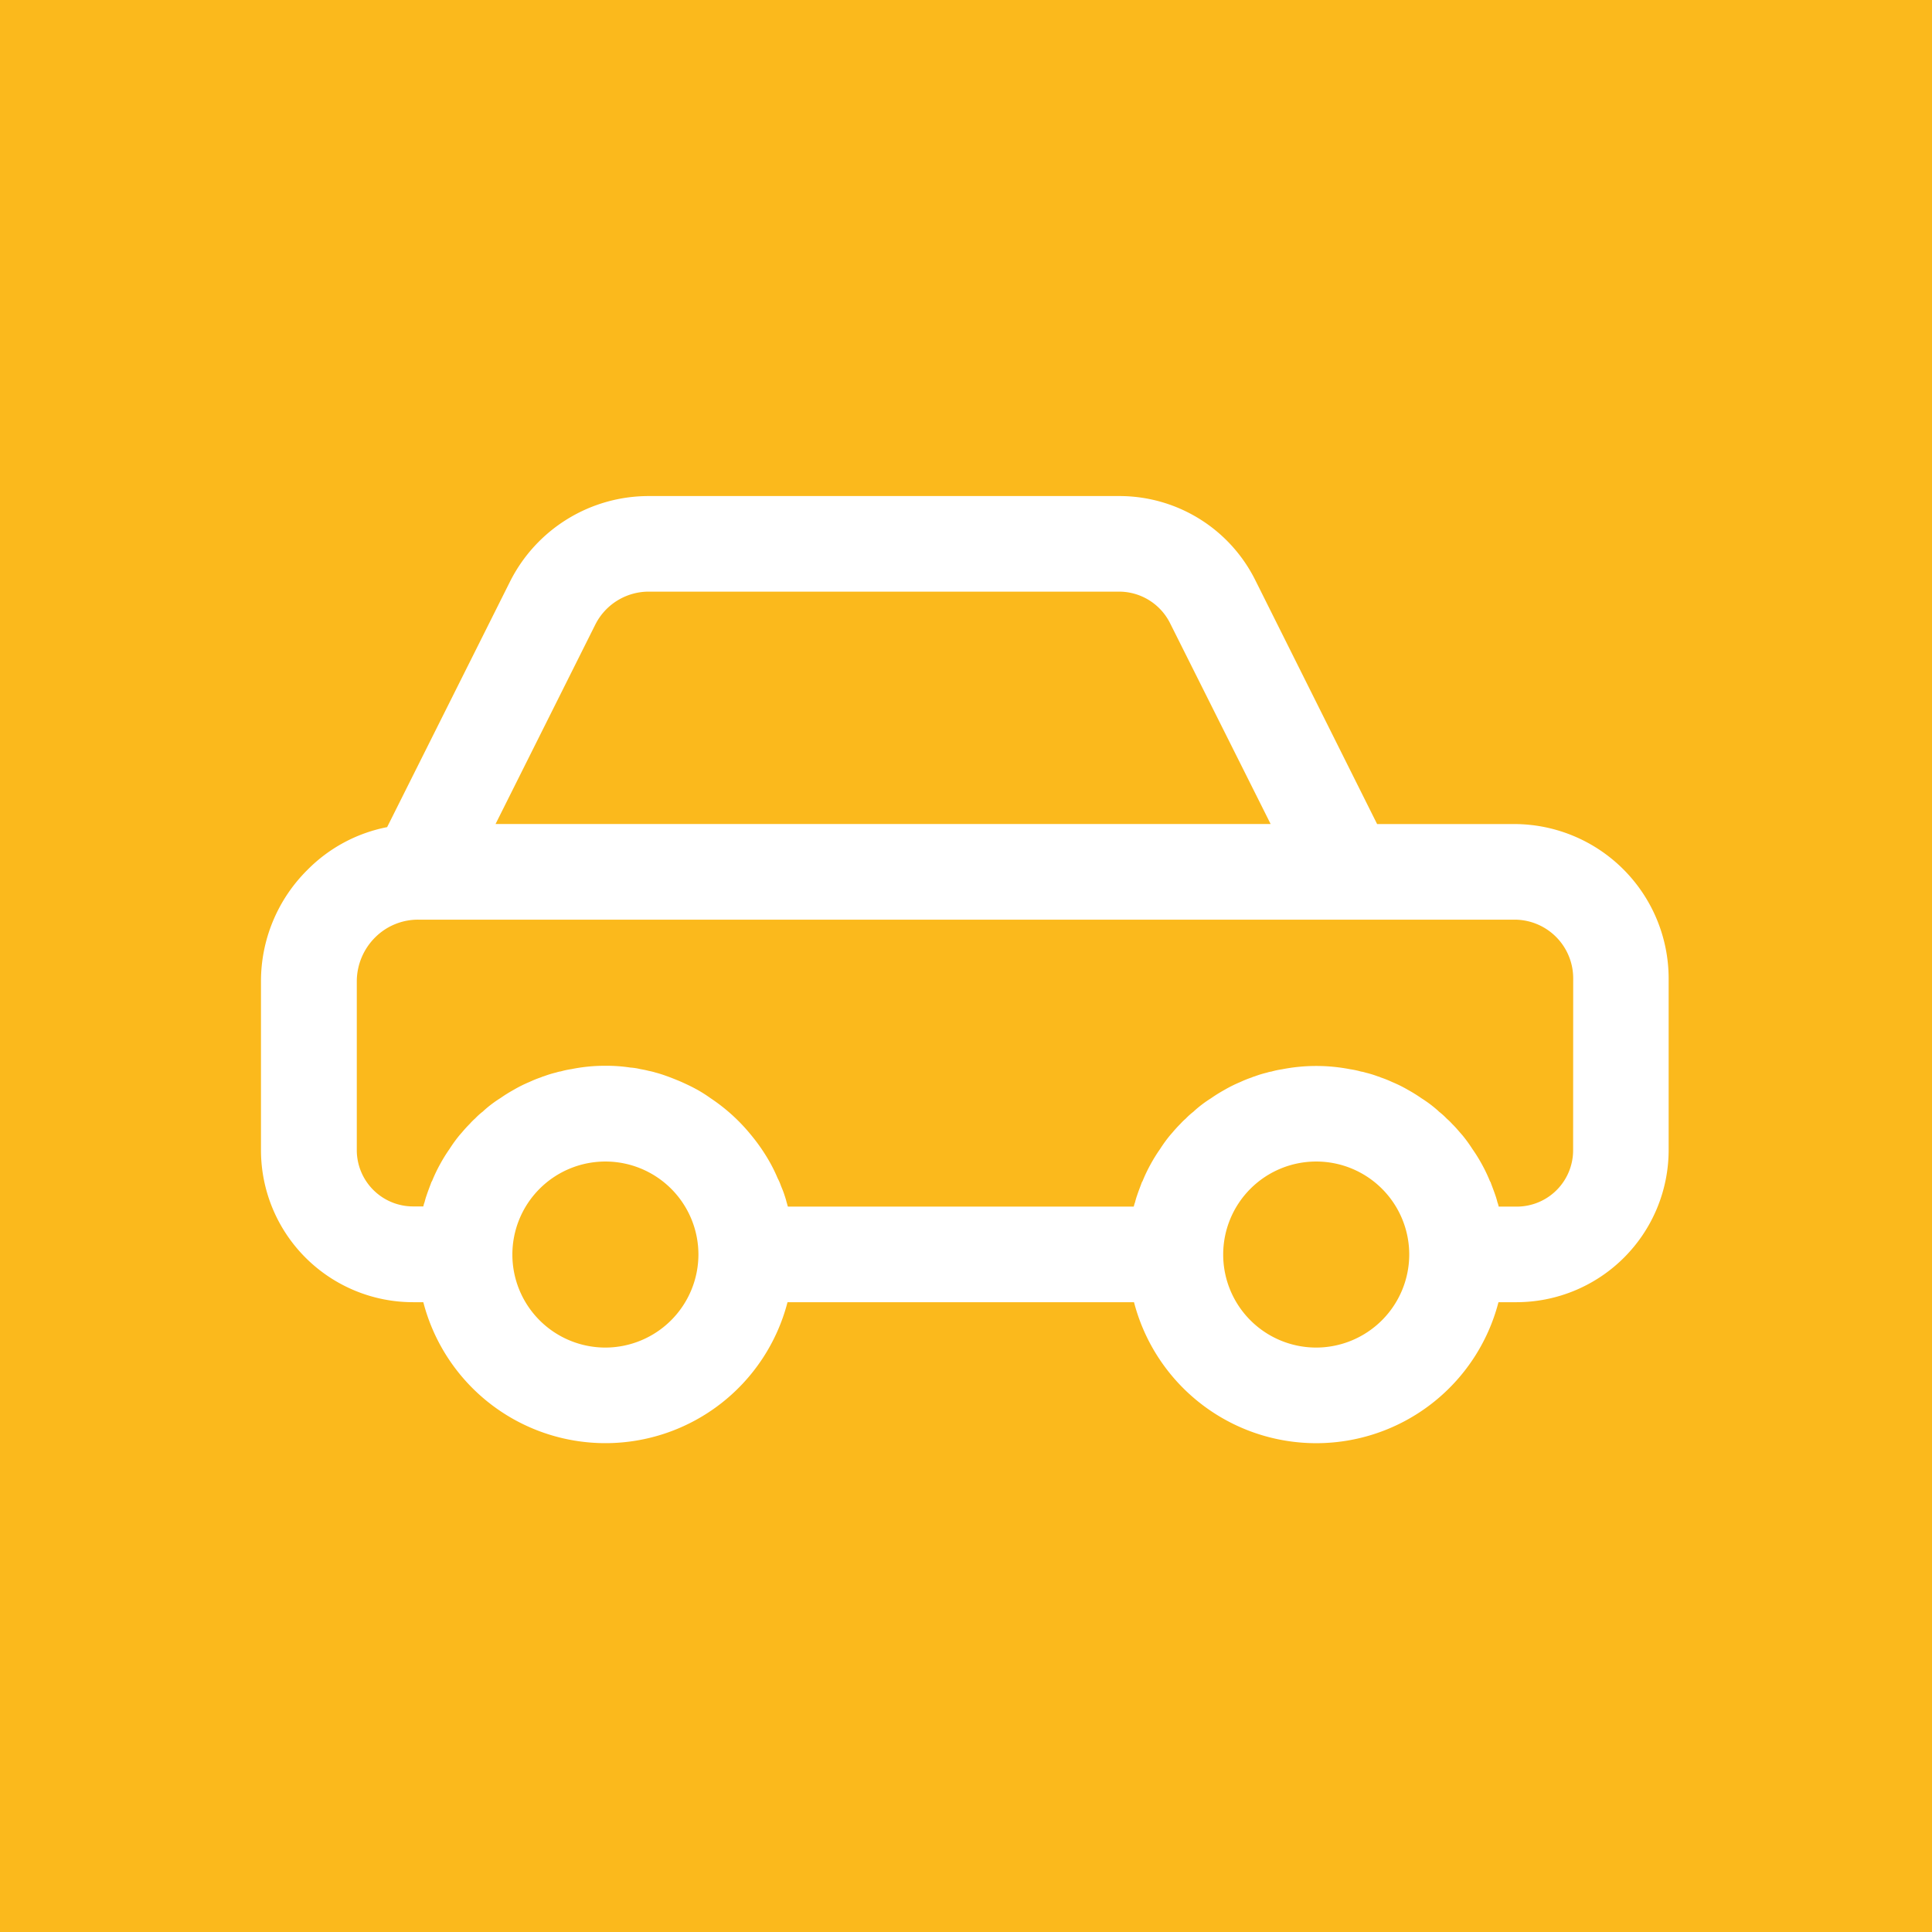 <?xml version="1.0" encoding="UTF-8"?>
<svg xmlns="http://www.w3.org/2000/svg" width="74" height="74" viewBox="0 0 74 74">
  <g transform="translate(3269 -5300)">
    <path d="M0,0H74V74H0Z" transform="translate(-3269 5300)" fill="#fbb91c"></path>
    <path d="M112.289,23.764h-5.262l-4.666-9.342A5.815,5.815,0,0,0,97.149,11.2H79.138a5.943,5.943,0,0,0-5.33,3.29l-4.7,9.391a5.867,5.867,0,0,0-3.055,1.64,6,6,0,0,0-1.777,4.266v6.482a5.826,5.826,0,0,0,5.828,5.808h.39a7.205,7.205,0,0,0,13.95,0H97.715a7.211,7.211,0,0,0,13.96,0h.7a5.833,5.833,0,0,0,5.818-5.818v-6.58a5.922,5.922,0,0,0-5.906-5.916M77.078,16.13a2.291,2.291,0,0,1,2.06-1.269H97.149a2.185,2.185,0,0,1,1.943,1.2l3.856,7.7H73.261Zm.4,27.685a3.563,3.563,0,1,1,3.553-3.563,3.57,3.57,0,0,1-3.553,3.563m27.216,0a3.563,3.563,0,1,1,3.563-3.563,3.57,3.57,0,0,1-3.563,3.563m9.84-7.556a2.158,2.158,0,0,1-2.157,2.157h-.693a1.066,1.066,0,0,0-.049-.166,2.694,2.694,0,0,0-.078-.264c-.059-.176-.127-.342-.185-.508a.214.214,0,0,1-.029-.049,5.947,5.947,0,0,0-.293-.615,6.105,6.105,0,0,0-.371-.6,5.391,5.391,0,0,0-.39-.537c-.029-.029-.049-.059-.078-.088-.1-.117-.2-.234-.312-.342a2.029,2.029,0,0,0-.205-.2,2.462,2.462,0,0,0-.293-.264c-.059-.059-.117-.107-.176-.156a4.629,4.629,0,0,0-.5-.361,5.7,5.7,0,0,0-.517-.322,5,5,0,0,0-.605-.3,4.12,4.12,0,0,0-.439-.176.476.476,0,0,0-.107-.039,3.88,3.88,0,0,0-.478-.146.827.827,0,0,0-.166-.039,3.074,3.074,0,0,0-.41-.088,6.806,6.806,0,0,0-2.616,0,3.074,3.074,0,0,0-.41.088.827.827,0,0,0-.166.039,3.879,3.879,0,0,0-.478.146.476.476,0,0,0-.107.039,4.12,4.12,0,0,0-.439.176,5,5,0,0,0-.605.3,5.7,5.7,0,0,0-.517.322,4.629,4.629,0,0,0-.5.361c-.059.049-.117.1-.176.156a2.462,2.462,0,0,0-.293.264,2.029,2.029,0,0,0-.205.2c-.107.107-.215.225-.312.342-.029.029-.049.059-.078.088a5.391,5.391,0,0,0-.39.537,6.105,6.105,0,0,0-.371.6,5.947,5.947,0,0,0-.293.615.213.213,0,0,1-.029.049c-.059.166-.127.332-.185.508a2.692,2.692,0,0,0-.078.264,1.066,1.066,0,0,0-.049.166H84.458c-.02-.059-.029-.107-.049-.166a2.7,2.7,0,0,0-.078-.264c-.039-.127-.088-.244-.137-.361a1.9,1.9,0,0,0-.127-.293,6.04,6.04,0,0,0-.273-.566,7.09,7.09,0,0,0-.752-1.1,6.943,6.943,0,0,0-1.542-1.4,5.365,5.365,0,0,0-.556-.351c-.01,0-.02-.01-.039-.02-.185-.1-.371-.185-.566-.273-.166-.068-.332-.137-.508-.2-.137-.049-.283-.1-.43-.137a2.236,2.236,0,0,0-.273-.068c-.107-.029-.215-.049-.322-.068a2.223,2.223,0,0,0-.381-.059,6.007,6.007,0,0,0-.947-.068,6.394,6.394,0,0,0-1.308.127,3.074,3.074,0,0,0-.41.088.827.827,0,0,0-.166.039,3.88,3.88,0,0,0-.478.146.476.476,0,0,0-.107.039,4.121,4.121,0,0,0-.439.176,5,5,0,0,0-.605.3,5.7,5.7,0,0,0-.517.322,4.628,4.628,0,0,0-.5.361c-.059.049-.117.1-.176.156a2.462,2.462,0,0,0-.293.264,2.029,2.029,0,0,0-.2.2c-.107.107-.215.225-.312.342-.029.029-.049.059-.078.088a5.39,5.39,0,0,0-.39.537,6.105,6.105,0,0,0-.371.6,5.948,5.948,0,0,0-.293.615.213.213,0,0,1-.029.049c-.059.166-.127.332-.185.508a2.692,2.692,0,0,0-.078.264,1.067,1.067,0,0,0-.049.166h-.381a2.158,2.158,0,0,1-2.167-2.148V29.787a2.381,2.381,0,0,1,.7-1.679,2.324,2.324,0,0,1,1.66-.683h41.986a2.248,2.248,0,0,1,2.245,2.255Z" transform="translate(-3323.28 5307.8)" fill="#fff"></path>
  </g>
</svg>
